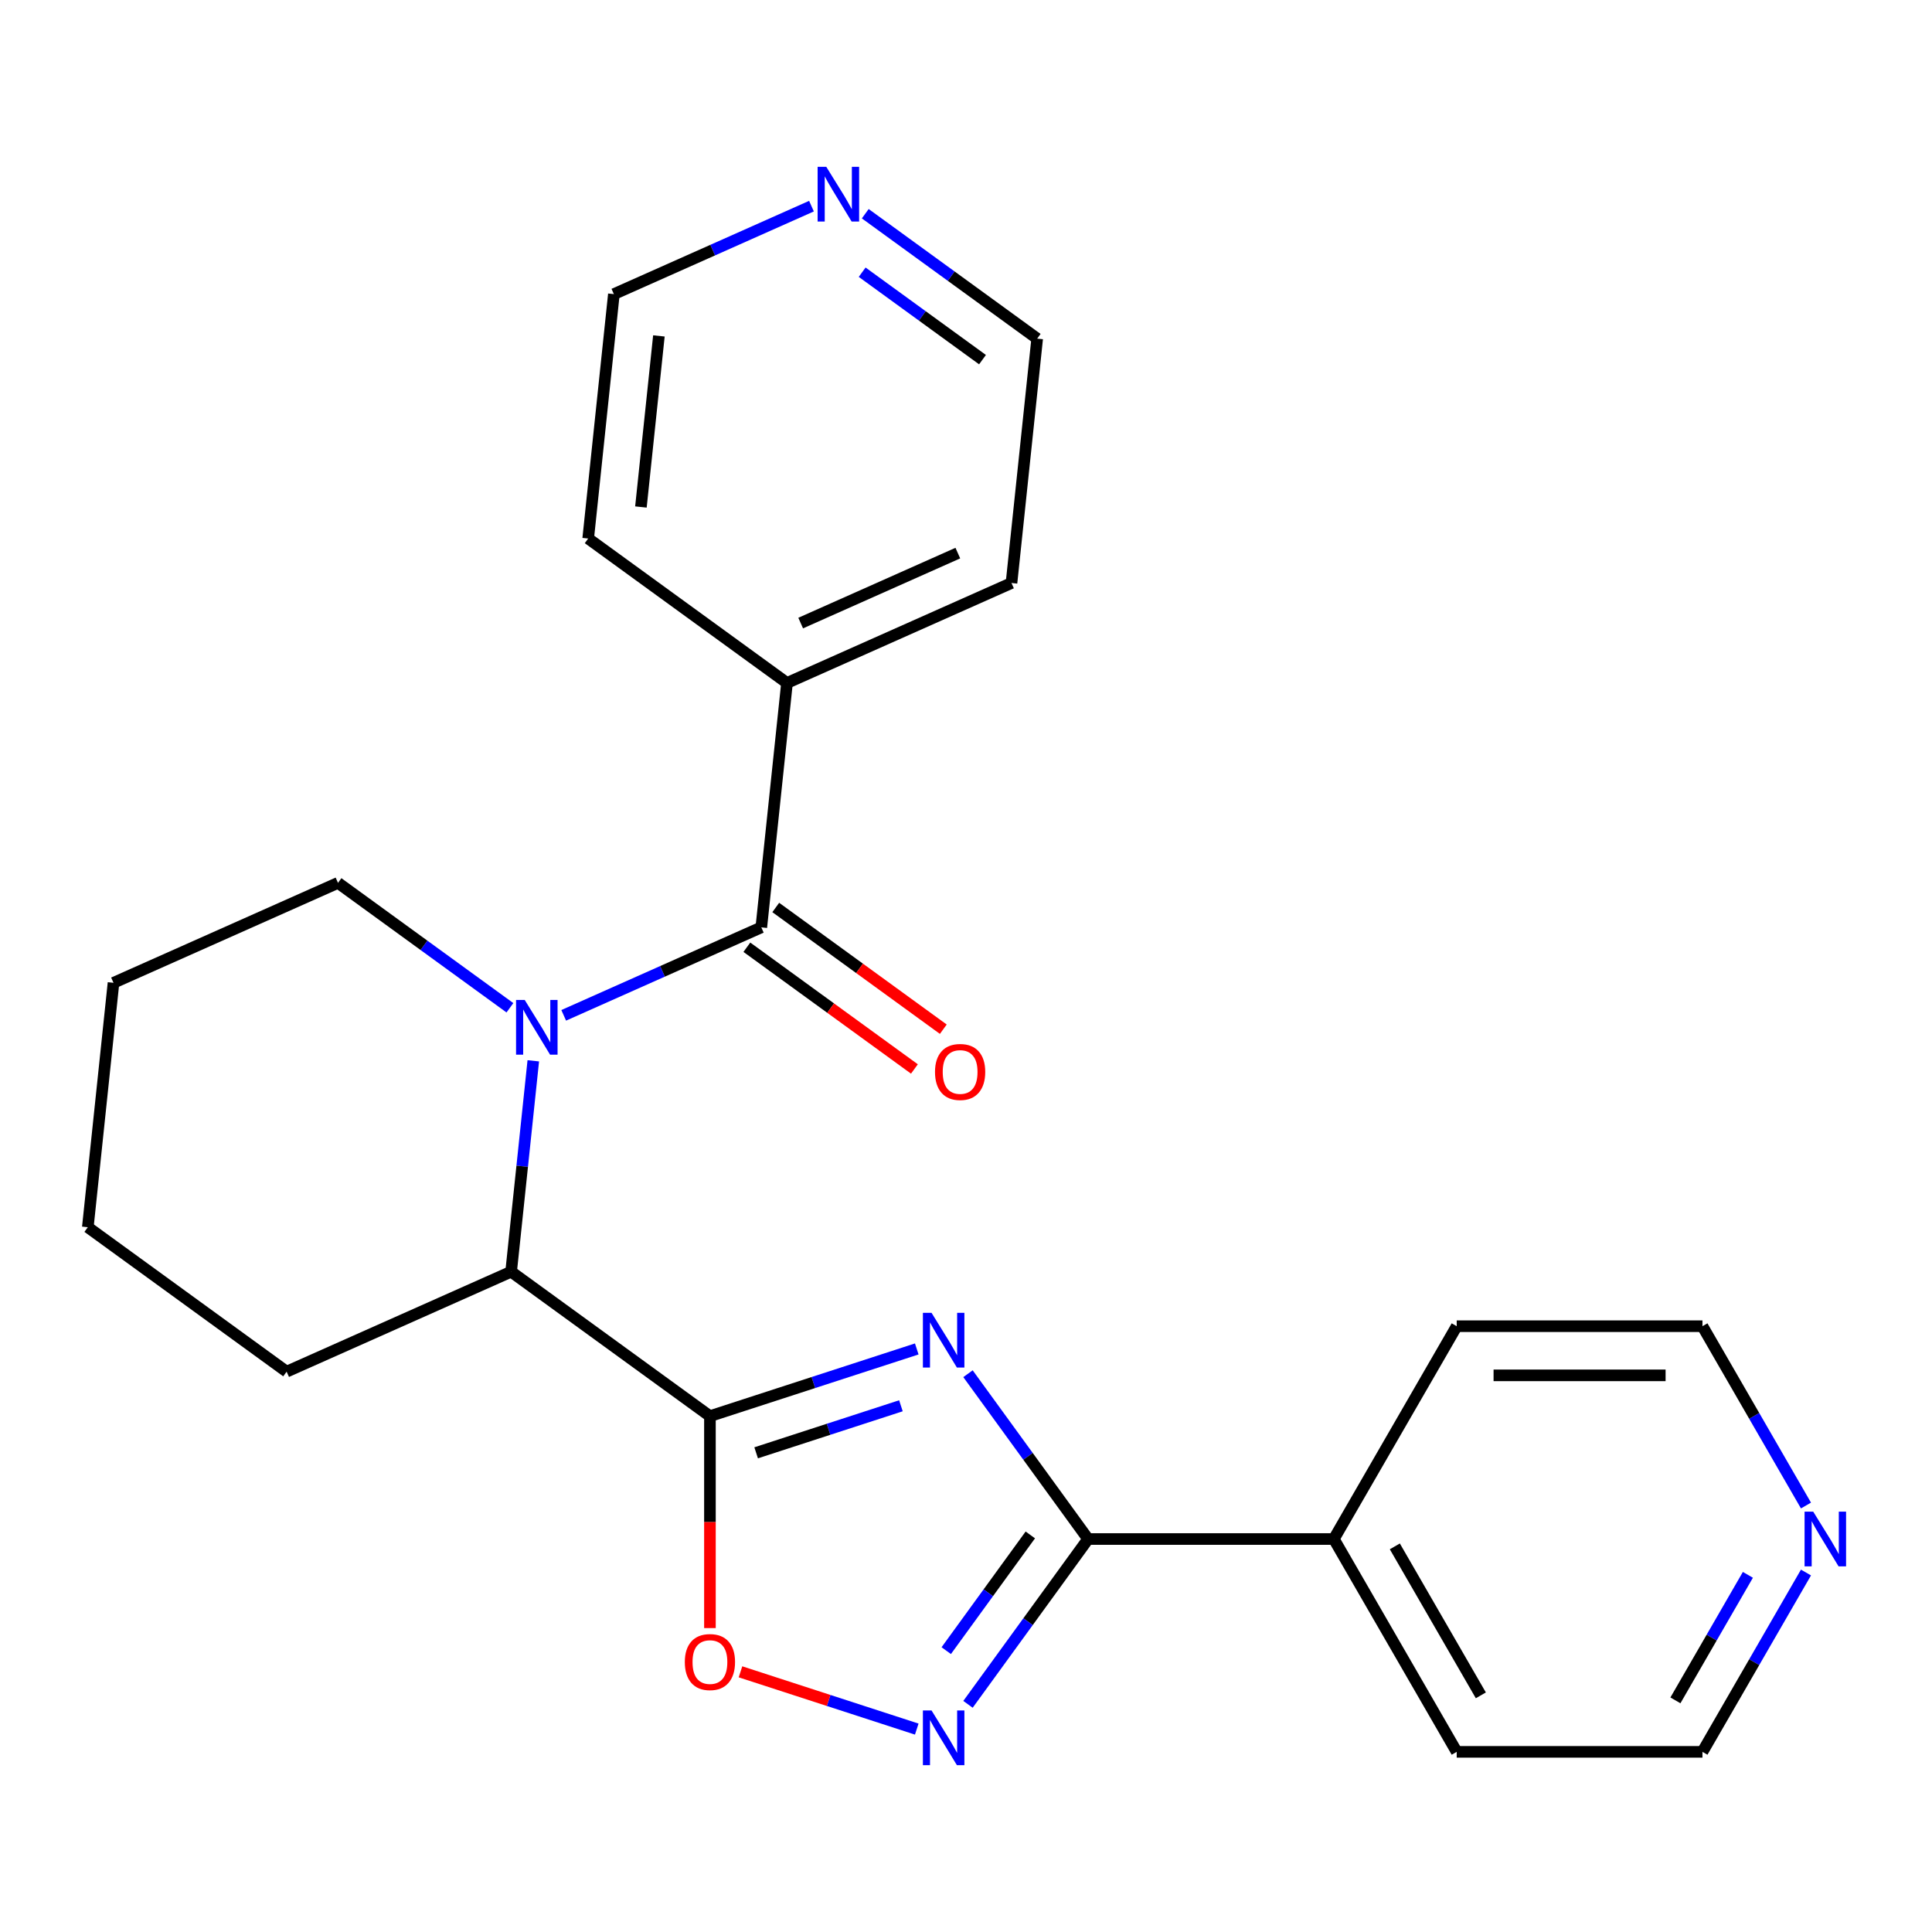 <?xml version='1.0' encoding='iso-8859-1'?>
<svg version='1.1' baseProfile='full'
              xmlns='http://www.w3.org/2000/svg'
                      xmlns:rdkit='http://www.rdkit.org/xml'
                      xmlns:xlink='http://www.w3.org/1999/xlink'
                  xml:space='preserve'
width='1000px' height='1000px' viewBox='0 0 1000 1000'>
<!-- END OF HEADER -->
<rect style='opacity:1.0;fill:#FFFFFF;stroke:none' width='1000' height='1000' x='0' y='0'> </rect>
<path class='bond-0' d='M 474.512,698.214 L 420.986,715.606' style='fill:none;fill-rule:evenodd;stroke:#0000FF;stroke-width:6px;stroke-linecap:butt;stroke-linejoin:miter;stroke-opacity:1' />
<path class='bond-0' d='M 420.986,715.606 L 367.461,732.997' style='fill:none;fill-rule:evenodd;stroke:#000000;stroke-width:6px;stroke-linecap:butt;stroke-linejoin:miter;stroke-opacity:1' />
<path class='bond-0' d='M 466.315,727.626 L 428.847,739.8' style='fill:none;fill-rule:evenodd;stroke:#0000FF;stroke-width:6px;stroke-linecap:butt;stroke-linejoin:miter;stroke-opacity:1' />
<path class='bond-0' d='M 428.847,739.8 L 391.38,751.974' style='fill:none;fill-rule:evenodd;stroke:#000000;stroke-width:6px;stroke-linecap:butt;stroke-linejoin:miter;stroke-opacity:1' />
<path class='bond-2' d='M 501.03,711.031 L 532.112,753.813' style='fill:none;fill-rule:evenodd;stroke:#0000FF;stroke-width:6px;stroke-linecap:butt;stroke-linejoin:miter;stroke-opacity:1' />
<path class='bond-2' d='M 532.112,753.813 L 563.195,796.595' style='fill:none;fill-rule:evenodd;stroke:#000000;stroke-width:6px;stroke-linecap:butt;stroke-linejoin:miter;stroke-opacity:1' />
<path class='bond-5' d='M 367.461,732.997 L 367.461,787.845' style='fill:none;fill-rule:evenodd;stroke:#000000;stroke-width:6px;stroke-linecap:butt;stroke-linejoin:miter;stroke-opacity:1' />
<path class='bond-5' d='M 367.461,787.845 L 367.461,842.693' style='fill:none;fill-rule:evenodd;stroke:#FF0000;stroke-width:6px;stroke-linecap:butt;stroke-linejoin:miter;stroke-opacity:1' />
<path class='bond-6' d='M 367.461,732.997 L 264.557,658.233' style='fill:none;fill-rule:evenodd;stroke:#000000;stroke-width:6px;stroke-linecap:butt;stroke-linejoin:miter;stroke-opacity:1' />
<path class='bond-1' d='M 276.03,549.074 L 270.294,603.653' style='fill:none;fill-rule:evenodd;stroke:#0000FF;stroke-width:6px;stroke-linecap:butt;stroke-linejoin:miter;stroke-opacity:1' />
<path class='bond-1' d='M 270.294,603.653 L 264.557,658.233' style='fill:none;fill-rule:evenodd;stroke:#000000;stroke-width:6px;stroke-linecap:butt;stroke-linejoin:miter;stroke-opacity:1' />
<path class='bond-3' d='M 291.773,525.536 L 342.913,502.768' style='fill:none;fill-rule:evenodd;stroke:#0000FF;stroke-width:6px;stroke-linecap:butt;stroke-linejoin:miter;stroke-opacity:1' />
<path class='bond-3' d='M 342.913,502.768 L 394.052,479.999' style='fill:none;fill-rule:evenodd;stroke:#000000;stroke-width:6px;stroke-linecap:butt;stroke-linejoin:miter;stroke-opacity:1' />
<path class='bond-12' d='M 263.933,521.621 L 219.441,489.295' style='fill:none;fill-rule:evenodd;stroke:#0000FF;stroke-width:6px;stroke-linecap:butt;stroke-linejoin:miter;stroke-opacity:1' />
<path class='bond-12' d='M 219.441,489.295 L 174.949,456.97' style='fill:none;fill-rule:evenodd;stroke:#000000;stroke-width:6px;stroke-linecap:butt;stroke-linejoin:miter;stroke-opacity:1' />
<path class='bond-4' d='M 563.195,796.595 L 532.112,839.377' style='fill:none;fill-rule:evenodd;stroke:#000000;stroke-width:6px;stroke-linecap:butt;stroke-linejoin:miter;stroke-opacity:1' />
<path class='bond-4' d='M 532.112,839.377 L 501.03,882.159' style='fill:none;fill-rule:evenodd;stroke:#0000FF;stroke-width:6px;stroke-linecap:butt;stroke-linejoin:miter;stroke-opacity:1' />
<path class='bond-4' d='M 533.29,794.477 L 511.532,824.424' style='fill:none;fill-rule:evenodd;stroke:#000000;stroke-width:6px;stroke-linecap:butt;stroke-linejoin:miter;stroke-opacity:1' />
<path class='bond-4' d='M 511.532,824.424 L 489.774,854.371' style='fill:none;fill-rule:evenodd;stroke:#0000FF;stroke-width:6px;stroke-linecap:butt;stroke-linejoin:miter;stroke-opacity:1' />
<path class='bond-9' d='M 563.195,796.595 L 690.391,796.595' style='fill:none;fill-rule:evenodd;stroke:#000000;stroke-width:6px;stroke-linecap:butt;stroke-linejoin:miter;stroke-opacity:1' />
<path class='bond-7' d='M 386.576,490.289 L 429.938,521.793' style='fill:none;fill-rule:evenodd;stroke:#000000;stroke-width:6px;stroke-linecap:butt;stroke-linejoin:miter;stroke-opacity:1' />
<path class='bond-7' d='M 429.938,521.793 L 473.3,553.298' style='fill:none;fill-rule:evenodd;stroke:#FF0000;stroke-width:6px;stroke-linecap:butt;stroke-linejoin:miter;stroke-opacity:1' />
<path class='bond-7' d='M 401.529,469.708 L 444.89,501.213' style='fill:none;fill-rule:evenodd;stroke:#000000;stroke-width:6px;stroke-linecap:butt;stroke-linejoin:miter;stroke-opacity:1' />
<path class='bond-7' d='M 444.89,501.213 L 488.252,532.717' style='fill:none;fill-rule:evenodd;stroke:#FF0000;stroke-width:6px;stroke-linecap:butt;stroke-linejoin:miter;stroke-opacity:1' />
<path class='bond-8' d='M 394.052,479.999 L 407.348,353.5' style='fill:none;fill-rule:evenodd;stroke:#000000;stroke-width:6px;stroke-linecap:butt;stroke-linejoin:miter;stroke-opacity:1' />
<path class='bond-24' d='M 474.512,894.976 L 428.893,880.153' style='fill:none;fill-rule:evenodd;stroke:#0000FF;stroke-width:6px;stroke-linecap:butt;stroke-linejoin:miter;stroke-opacity:1' />
<path class='bond-24' d='M 428.893,880.153 L 383.275,865.331' style='fill:none;fill-rule:evenodd;stroke:#FF0000;stroke-width:6px;stroke-linecap:butt;stroke-linejoin:miter;stroke-opacity:1' />
<path class='bond-13' d='M 264.557,658.233 L 148.358,709.968' style='fill:none;fill-rule:evenodd;stroke:#000000;stroke-width:6px;stroke-linecap:butt;stroke-linejoin:miter;stroke-opacity:1' />
<path class='bond-18' d='M 407.348,353.5 L 304.444,278.736' style='fill:none;fill-rule:evenodd;stroke:#000000;stroke-width:6px;stroke-linecap:butt;stroke-linejoin:miter;stroke-opacity:1' />
<path class='bond-19' d='M 407.348,353.5 L 523.547,301.764' style='fill:none;fill-rule:evenodd;stroke:#000000;stroke-width:6px;stroke-linecap:butt;stroke-linejoin:miter;stroke-opacity:1' />
<path class='bond-19' d='M 414.431,322.5 L 495.77,286.285' style='fill:none;fill-rule:evenodd;stroke:#000000;stroke-width:6px;stroke-linecap:butt;stroke-linejoin:miter;stroke-opacity:1' />
<path class='bond-20' d='M 690.391,796.595 L 753.989,686.44' style='fill:none;fill-rule:evenodd;stroke:#000000;stroke-width:6px;stroke-linecap:butt;stroke-linejoin:miter;stroke-opacity:1' />
<path class='bond-21' d='M 690.391,796.595 L 753.989,906.75' style='fill:none;fill-rule:evenodd;stroke:#000000;stroke-width:6px;stroke-linecap:butt;stroke-linejoin:miter;stroke-opacity:1' />
<path class='bond-21' d='M 721.962,800.398 L 766.48,877.507' style='fill:none;fill-rule:evenodd;stroke:#000000;stroke-width:6px;stroke-linecap:butt;stroke-linejoin:miter;stroke-opacity:1' />
<path class='bond-10' d='M 934.772,813.935 L 907.978,860.342' style='fill:none;fill-rule:evenodd;stroke:#0000FF;stroke-width:6px;stroke-linecap:butt;stroke-linejoin:miter;stroke-opacity:1' />
<path class='bond-10' d='M 907.978,860.342 L 881.185,906.75' style='fill:none;fill-rule:evenodd;stroke:#000000;stroke-width:6px;stroke-linecap:butt;stroke-linejoin:miter;stroke-opacity:1' />
<path class='bond-10' d='M 904.703,815.137 L 885.947,847.623' style='fill:none;fill-rule:evenodd;stroke:#0000FF;stroke-width:6px;stroke-linecap:butt;stroke-linejoin:miter;stroke-opacity:1' />
<path class='bond-10' d='M 885.947,847.623 L 867.192,880.108' style='fill:none;fill-rule:evenodd;stroke:#000000;stroke-width:6px;stroke-linecap:butt;stroke-linejoin:miter;stroke-opacity:1' />
<path class='bond-25' d='M 934.772,779.255 L 907.978,732.847' style='fill:none;fill-rule:evenodd;stroke:#0000FF;stroke-width:6px;stroke-linecap:butt;stroke-linejoin:miter;stroke-opacity:1' />
<path class='bond-25' d='M 907.978,732.847 L 881.185,686.44' style='fill:none;fill-rule:evenodd;stroke:#000000;stroke-width:6px;stroke-linecap:butt;stroke-linejoin:miter;stroke-opacity:1' />
<path class='bond-11' d='M 447.859,110.615 L 492.351,142.94' style='fill:none;fill-rule:evenodd;stroke:#0000FF;stroke-width:6px;stroke-linecap:butt;stroke-linejoin:miter;stroke-opacity:1' />
<path class='bond-11' d='M 492.351,142.94 L 536.843,175.265' style='fill:none;fill-rule:evenodd;stroke:#000000;stroke-width:6px;stroke-linecap:butt;stroke-linejoin:miter;stroke-opacity:1' />
<path class='bond-11' d='M 446.254,140.893 L 477.398,163.521' style='fill:none;fill-rule:evenodd;stroke:#0000FF;stroke-width:6px;stroke-linecap:butt;stroke-linejoin:miter;stroke-opacity:1' />
<path class='bond-11' d='M 477.398,163.521 L 508.542,186.149' style='fill:none;fill-rule:evenodd;stroke:#000000;stroke-width:6px;stroke-linecap:butt;stroke-linejoin:miter;stroke-opacity:1' />
<path class='bond-27' d='M 420.019,106.699 L 368.879,129.468' style='fill:none;fill-rule:evenodd;stroke:#0000FF;stroke-width:6px;stroke-linecap:butt;stroke-linejoin:miter;stroke-opacity:1' />
<path class='bond-27' d='M 368.879,129.468 L 317.74,152.237' style='fill:none;fill-rule:evenodd;stroke:#000000;stroke-width:6px;stroke-linecap:butt;stroke-linejoin:miter;stroke-opacity:1' />
<path class='bond-26' d='M 174.949,456.97 L 58.75,508.705' style='fill:none;fill-rule:evenodd;stroke:#000000;stroke-width:6px;stroke-linecap:butt;stroke-linejoin:miter;stroke-opacity:1' />
<path class='bond-23' d='M 148.358,709.968 L 45.455,635.204' style='fill:none;fill-rule:evenodd;stroke:#000000;stroke-width:6px;stroke-linecap:butt;stroke-linejoin:miter;stroke-opacity:1' />
<path class='bond-14' d='M 881.185,686.44 L 753.989,686.44' style='fill:none;fill-rule:evenodd;stroke:#000000;stroke-width:6px;stroke-linecap:butt;stroke-linejoin:miter;stroke-opacity:1' />
<path class='bond-14' d='M 862.106,711.879 L 773.069,711.879' style='fill:none;fill-rule:evenodd;stroke:#000000;stroke-width:6px;stroke-linecap:butt;stroke-linejoin:miter;stroke-opacity:1' />
<path class='bond-15' d='M 881.185,906.75 L 753.989,906.75' style='fill:none;fill-rule:evenodd;stroke:#000000;stroke-width:6px;stroke-linecap:butt;stroke-linejoin:miter;stroke-opacity:1' />
<path class='bond-16' d='M 536.843,175.265 L 523.547,301.764' style='fill:none;fill-rule:evenodd;stroke:#000000;stroke-width:6px;stroke-linecap:butt;stroke-linejoin:miter;stroke-opacity:1' />
<path class='bond-17' d='M 317.74,152.237 L 304.444,278.736' style='fill:none;fill-rule:evenodd;stroke:#000000;stroke-width:6px;stroke-linecap:butt;stroke-linejoin:miter;stroke-opacity:1' />
<path class='bond-17' d='M 341.045,173.871 L 331.738,262.42' style='fill:none;fill-rule:evenodd;stroke:#000000;stroke-width:6px;stroke-linecap:butt;stroke-linejoin:miter;stroke-opacity:1' />
<path class='bond-22' d='M 58.75,508.705 L 45.455,635.204' style='fill:none;fill-rule:evenodd;stroke:#000000;stroke-width:6px;stroke-linecap:butt;stroke-linejoin:miter;stroke-opacity:1' />
<path  class='atom-0' d='M 482.171 679.531
L 491.451 694.531
Q 492.371 696.011, 493.851 698.691
Q 495.331 701.371, 495.411 701.531
L 495.411 679.531
L 499.171 679.531
L 499.171 707.851
L 495.291 707.851
L 485.331 691.451
Q 484.171 689.531, 482.931 687.331
Q 481.731 685.131, 481.371 684.451
L 481.371 707.851
L 477.691 707.851
L 477.691 679.531
L 482.171 679.531
' fill='#0000FF'/>
<path  class='atom-2' d='M 271.593 517.574
L 280.873 532.574
Q 281.793 534.054, 283.273 536.734
Q 284.753 539.414, 284.833 539.574
L 284.833 517.574
L 288.593 517.574
L 288.593 545.894
L 284.713 545.894
L 274.753 529.494
Q 273.593 527.574, 272.353 525.374
Q 271.153 523.174, 270.793 522.494
L 270.793 545.894
L 267.113 545.894
L 267.113 517.574
L 271.593 517.574
' fill='#0000FF'/>
<path  class='atom-5' d='M 482.171 885.338
L 491.451 900.338
Q 492.371 901.818, 493.851 904.498
Q 495.331 907.178, 495.411 907.338
L 495.411 885.338
L 499.171 885.338
L 499.171 913.658
L 495.291 913.658
L 485.331 897.258
Q 484.171 895.338, 482.931 893.138
Q 481.731 890.938, 481.371 890.258
L 481.371 913.658
L 477.691 913.658
L 477.691 885.338
L 482.171 885.338
' fill='#0000FF'/>
<path  class='atom-6' d='M 354.461 860.273
Q 354.461 853.473, 357.821 849.673
Q 361.181 845.873, 367.461 845.873
Q 373.741 845.873, 377.101 849.673
Q 380.461 853.473, 380.461 860.273
Q 380.461 867.153, 377.061 871.073
Q 373.661 874.953, 367.461 874.953
Q 361.221 874.953, 357.821 871.073
Q 354.461 867.193, 354.461 860.273
M 367.461 871.753
Q 371.781 871.753, 374.101 868.873
Q 376.461 865.953, 376.461 860.273
Q 376.461 854.713, 374.101 851.913
Q 371.781 849.073, 367.461 849.073
Q 363.141 849.073, 360.781 851.873
Q 358.461 854.673, 358.461 860.273
Q 358.461 865.993, 360.781 868.873
Q 363.141 871.753, 367.461 871.753
' fill='#FF0000'/>
<path  class='atom-8' d='M 483.956 554.843
Q 483.956 548.043, 487.316 544.243
Q 490.676 540.443, 496.956 540.443
Q 503.236 540.443, 506.596 544.243
Q 509.956 548.043, 509.956 554.843
Q 509.956 561.723, 506.556 565.643
Q 503.156 569.523, 496.956 569.523
Q 490.716 569.523, 487.316 565.643
Q 483.956 561.763, 483.956 554.843
M 496.956 566.323
Q 501.276 566.323, 503.596 563.443
Q 505.956 560.523, 505.956 554.843
Q 505.956 549.283, 503.596 546.483
Q 501.276 543.643, 496.956 543.643
Q 492.636 543.643, 490.276 546.443
Q 487.956 549.243, 487.956 554.843
Q 487.956 560.563, 490.276 563.443
Q 492.636 566.323, 496.956 566.323
' fill='#FF0000'/>
<path  class='atom-11' d='M 938.523 782.435
L 947.803 797.435
Q 948.723 798.915, 950.203 801.595
Q 951.683 804.275, 951.763 804.435
L 951.763 782.435
L 955.523 782.435
L 955.523 810.755
L 951.643 810.755
L 941.683 794.355
Q 940.523 792.435, 939.283 790.235
Q 938.083 788.035, 937.723 787.355
L 937.723 810.755
L 934.043 810.755
L 934.043 782.435
L 938.523 782.435
' fill='#0000FF'/>
<path  class='atom-12' d='M 427.679 86.341
L 436.959 101.342
Q 437.879 102.822, 439.359 105.502
Q 440.839 108.182, 440.919 108.342
L 440.919 86.341
L 444.679 86.341
L 444.679 114.662
L 440.799 114.662
L 430.839 98.261
Q 429.679 96.341, 428.439 94.141
Q 427.239 91.942, 426.879 91.261
L 426.879 114.662
L 423.199 114.662
L 423.199 86.341
L 427.679 86.341
' fill='#0000FF'/>
</svg>
